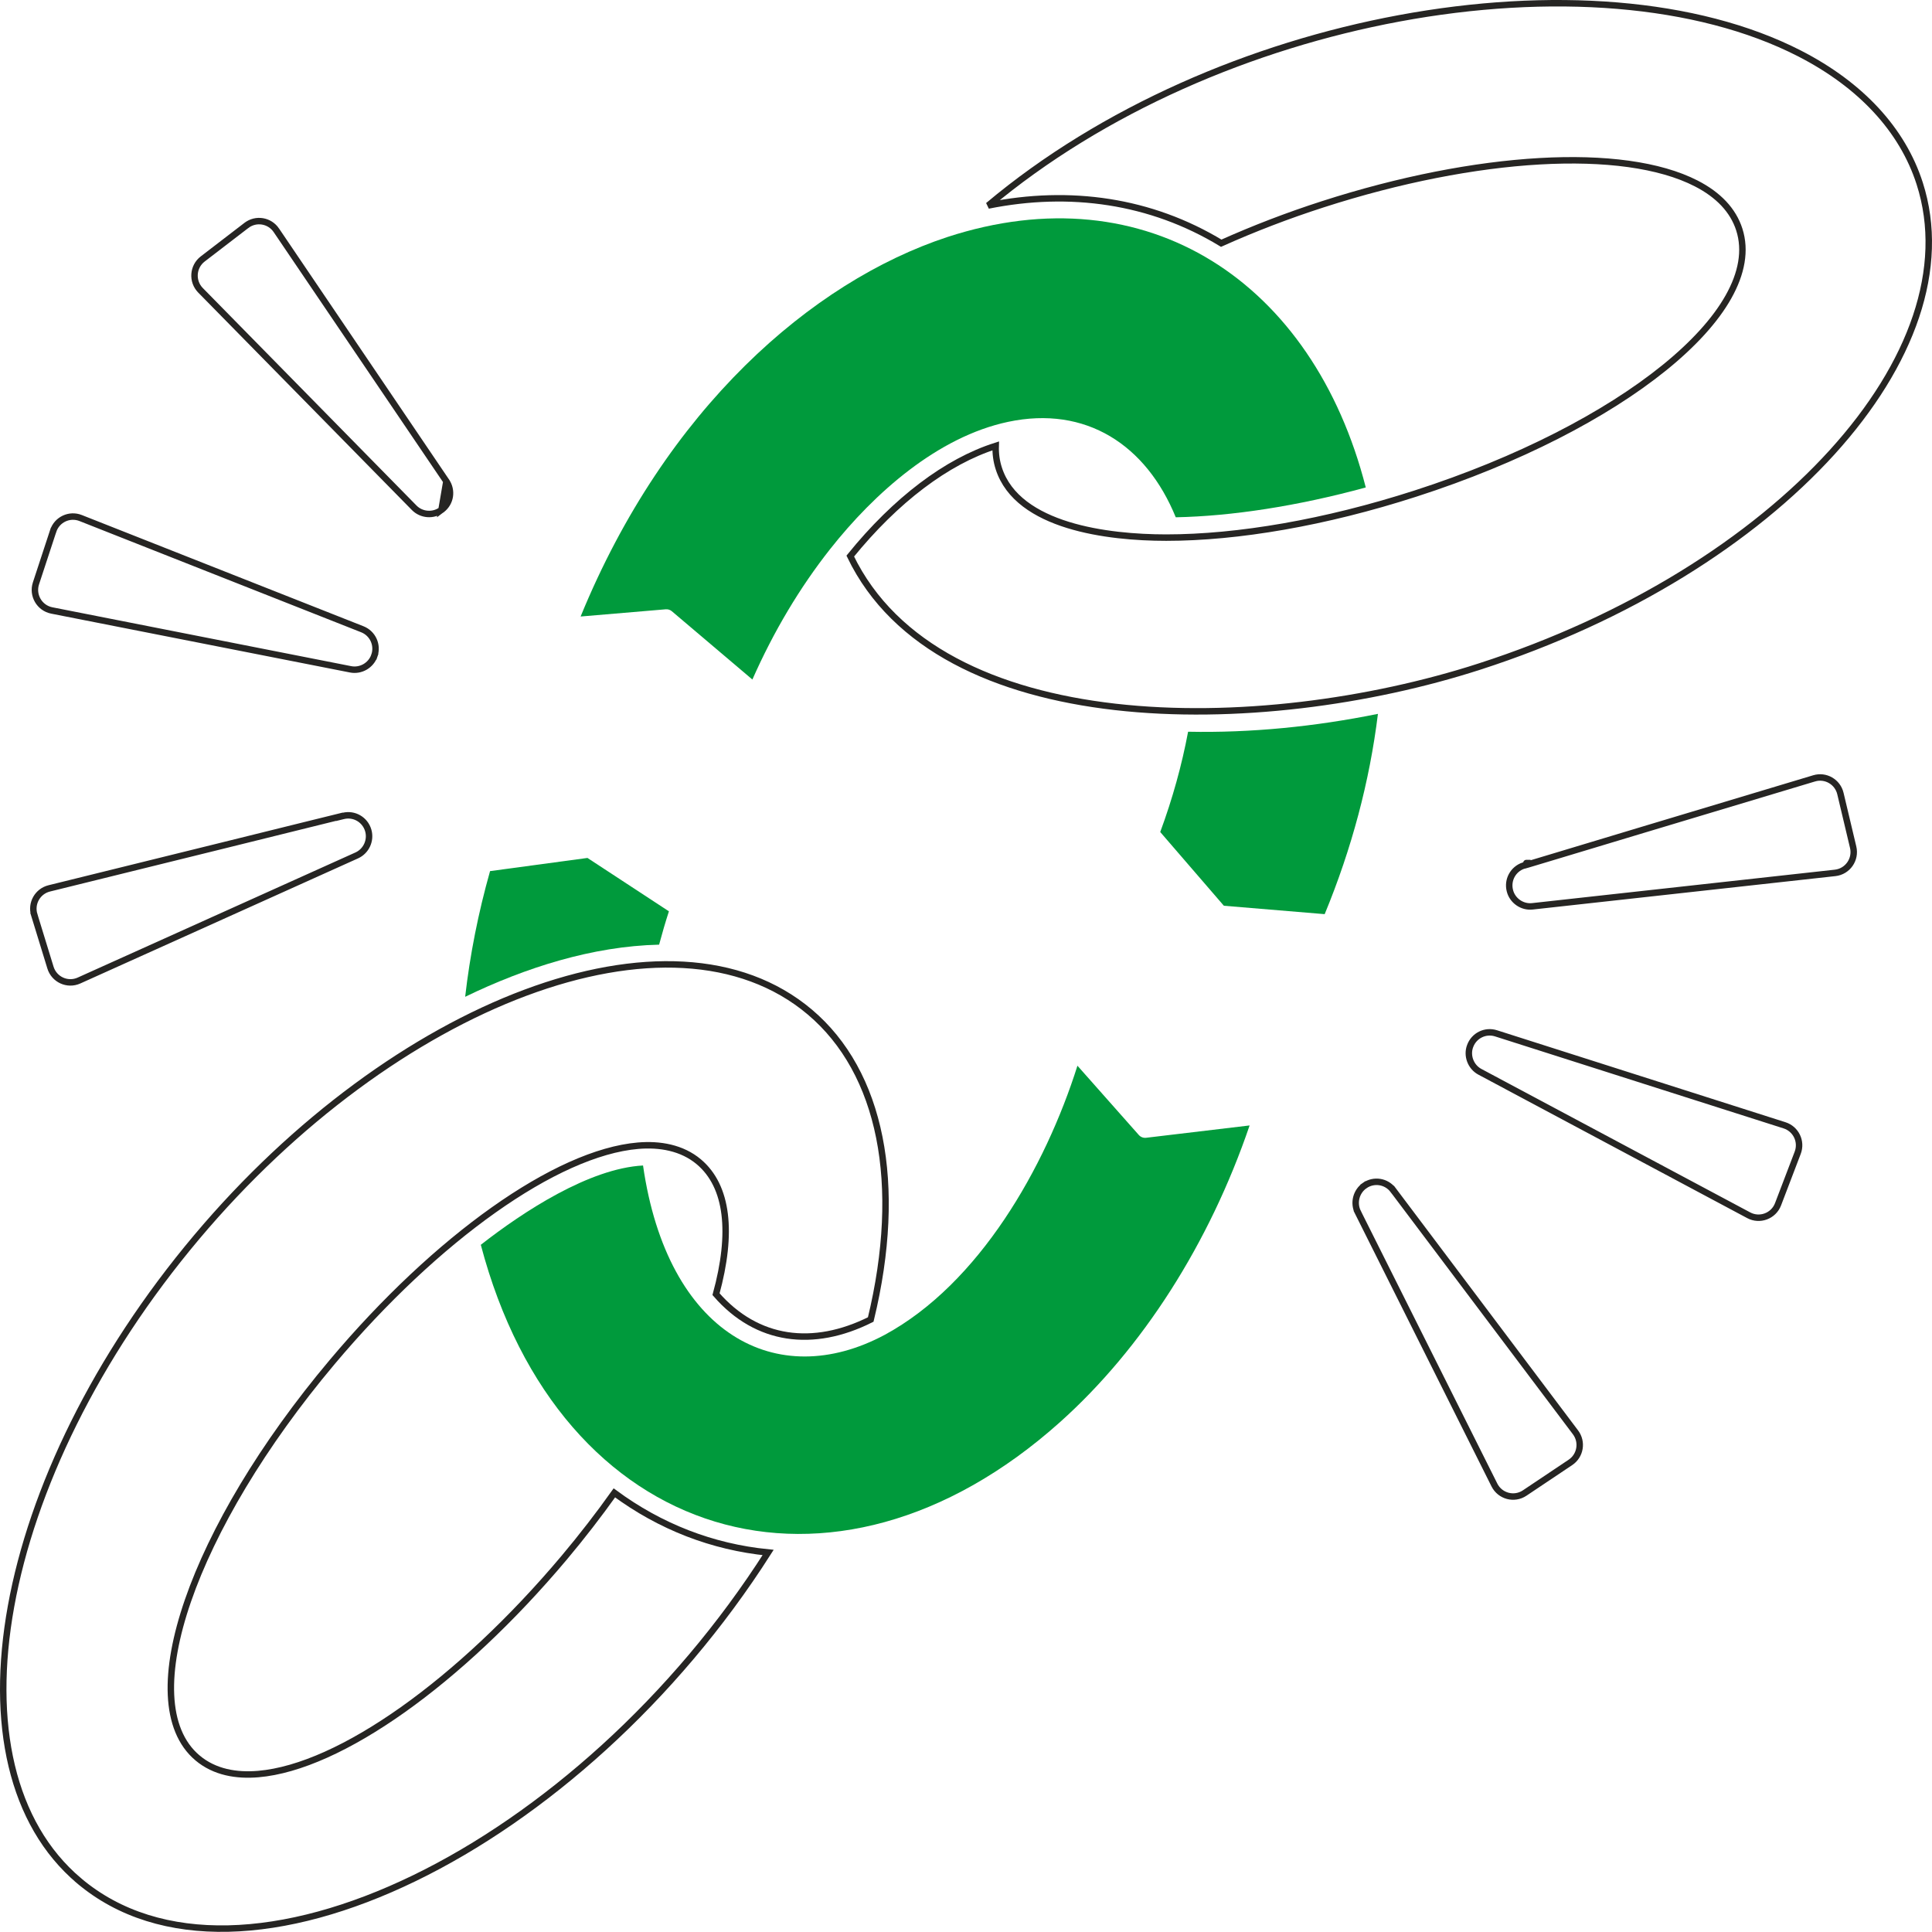 <?xml version="1.0" encoding="UTF-8"?>
<svg xmlns="http://www.w3.org/2000/svg" width="449" height="449" viewBox="0 0 449 449" fill="none">
  <path d="M103.735 111.853L103.735 111.853L64.224 53.521L64.224 53.52C62.655 51.203 59.478 50.688 57.263 52.39L57.262 52.39L47.109 60.184L47.109 60.184C44.791 61.962 44.553 65.381 46.6 67.467C46.601 67.467 46.601 67.468 46.601 67.468L96.26 118.01C97.94 119.72 100.667 119.936 102.597 118.51L103.735 111.853ZM103.735 111.853C105.147 113.936 104.825 116.858 102.597 118.51L103.735 111.853ZM131.102 362.032L131.102 362.032C135.266 357.075 139.175 352.01 142.782 346.945C153.432 354.812 165.523 359.507 178.514 360.799C156.666 395.079 126.131 422.007 96.34 436.476C66.206 451.111 37.082 452.9 18.374 437.094L17.89 437.667L18.374 437.094C2.632 423.795 -2.346 400.459 2.565 373.307C7.472 346.178 22.234 315.407 45.713 287.502C68.576 260.328 96.175 240.401 122.096 230.712C148.041 221.015 172.133 221.625 188.211 235.206C204.753 249.186 210.008 275.099 202.361 306.654C195.658 310.018 189.035 311.267 182.92 310.323C176.83 309.384 171.181 306.262 166.406 300.771C170.324 286.481 169.157 275.715 162.43 270.026L162.43 270.026C158.491 266.7 153.302 265.837 148.286 266.265C138.762 267.078 127.042 272.471 114.718 281.203C102.376 289.948 89.353 302.094 77.214 316.523C60.974 335.828 49.369 355.522 43.679 371.994C40.835 380.227 39.455 387.695 39.739 393.926C40.023 400.161 41.98 405.23 45.885 408.531L45.886 408.531C49.892 411.913 55.008 412.721 60.03 412.292C69.555 411.479 81.275 406.085 93.598 397.353C105.94 388.608 118.963 376.462 131.102 362.032ZM12.032 141.873L12.032 141.873C9.165 141.308 7.446 138.346 8.359 135.571L8.359 135.571L12.358 123.398L12.359 123.398C13.232 120.734 16.151 119.368 18.744 120.393L18.744 120.393L84.2 146.24C86.633 147.201 87.867 149.892 87.002 152.38L87.711 152.626L87.002 152.38C86.212 154.652 83.834 156.013 81.484 155.553L12.032 141.873ZM11.728 224.872L11.728 224.872L7.966 212.622L7.249 212.842L7.966 212.622C7.142 209.94 8.734 207.13 11.445 206.462L11.445 206.462C46.352 197.859 63.432 193.625 71.786 191.554L71.923 191.52C75.911 190.531 77.872 190.045 78.835 189.812V189.854L79.765 189.625C82.299 188.999 84.858 190.479 85.586 193.006C86.253 195.322 85.1 197.813 82.912 198.8L18.353 227.88C15.678 229.081 12.581 227.654 11.728 224.872ZM80.306 189.101C80.291 189.153 80.306 189.101 80.314 189.075C80.31 189.088 80.308 189.097 80.306 189.101ZM343.803 154.921L344.034 155.635L343.803 154.921C318.423 163.113 286.876 167.451 259.125 164.276C231.528 161.119 207.892 150.565 197.602 129.232C208.212 116.152 220.045 107.241 231.401 103.627C231.344 105.437 231.579 107.189 232.12 108.861C234.317 115.696 240.768 119.695 248.173 121.989C255.604 124.291 264.196 124.943 271.026 124.943C287.671 124.943 308.009 121.466 328.965 114.704C352.952 106.965 373.214 96.433 386.754 85.49C393.523 80.019 398.644 74.421 401.7 68.987C404.758 63.549 405.78 58.212 404.214 53.339C402.778 48.87 399.364 45.28 394.198 42.63C385.688 38.265 372.897 36.616 357.83 37.473C342.741 38.332 325.278 41.711 307.359 47.493C299.262 50.102 291.356 53.143 283.818 56.522C267.439 46.587 248.654 43.939 229.657 47.761C256.313 25.396 291.058 10.606 325.116 4.268C360.161 -2.254 394.365 0.195 418.221 12.427C432.532 19.765 442.151 30.22 446.136 42.624C452.446 62.261 444.32 84.689 425.789 105.099C407.274 125.491 378.476 143.736 343.803 154.921ZM317.15 275.528L316.722 274.912L317.15 275.527C319.285 274.043 322.202 274.492 323.785 276.596L324.385 276.145L323.785 276.596L366.149 332.881C366.149 332.881 366.149 332.881 366.149 332.881C367.832 335.119 367.295 338.307 364.969 339.865L354.334 346.983C351.908 348.606 348.612 347.727 347.304 345.117L315.569 281.717L314.899 282.053L315.569 281.717C314.492 279.566 315.17 276.903 317.15 275.528ZM341.651 243.134L341.654 243.126C342.546 240.66 345.189 239.355 347.686 240.149L414.728 261.524C417.385 262.372 418.79 265.283 417.79 267.905L413.22 279.876C412.172 282.619 408.967 283.798 406.409 282.431L406.409 282.431L343.934 249.092C341.766 247.935 340.837 245.304 341.651 243.134ZM421.607 180.892L421.608 180.892C424.26 180.091 427.066 181.687 427.717 184.427L430.678 196.895L430.678 196.895C431.355 199.741 429.387 202.543 426.49 202.862L426.49 202.862L356.133 210.631L356.132 210.631C353.73 210.898 351.477 209.3 350.902 207L350.901 206.996C350.262 204.501 351.648 201.975 354.065 201.167C354.099 201.165 354.119 201.161 354.12 201.161C354.167 201.155 354.212 201.145 354.244 201.138C354.369 201.108 354.612 201.039 355.081 200.901C356.024 200.622 357.975 200.034 361.999 198.821L362.157 198.773C370.422 196.28 387.271 191.198 421.607 180.892ZM354.725 200.574C354.725 200.573 354.725 200.573 354.726 200.573C354.722 200.587 354.721 200.592 354.725 200.575L354.725 200.574Z" stroke="#262523" stroke-width="1.5"></path>
  <path d="M264.666 263.778L250.4 247.673C242.906 271.394 227.549 298.32 205.618 310.215C180.542 323.627 155.103 310.158 149.441 270.863C136.925 271.543 121.634 281.565 111.741 289.294C130.034 358.757 193.675 377.614 246.309 330.54C265.476 313.4 281.062 288.991 290.412 261.555L266.357 264.422C265.717 264.494 265.089 264.257 264.666 263.778Z" fill="#009A3C"></path>
  <path d="M155.457 211.792L136.53 199.387L113.89 202.447C111.154 212.122 109.216 221.926 108.105 231.658C122.028 224.906 137.652 219.901 153.178 219.539C153.889 216.877 154.606 214.424 155.457 211.792Z" fill="#009A3C"></path>
  <path d="M276.116 170.054C274.667 177.796 272.497 185.622 269.639 193.362L284.428 210.497L307.857 212.45C314.154 197.212 318.309 181.574 320.233 165.904C305.617 168.863 290.729 170.354 276.116 170.054Z" fill="#009A3C"></path>
  <path d="M234.287 98.038C252.366 94.207 266.384 103.392 273.249 120.218C286.264 119.961 301.564 117.615 317.407 113.287C305.209 65.53 266.544 39.943 220.124 55.1C188.68 65.477 154.708 94.99 134.936 143.278L154.717 141.602C155.237 141.556 155.749 141.723 156.144 142.059L174.855 157.923C179.789 146.757 185.855 136.578 192.907 127.63C203.199 114.578 217.933 101.503 234.287 98.038Z" fill="#009A3C"></path>
</svg>
